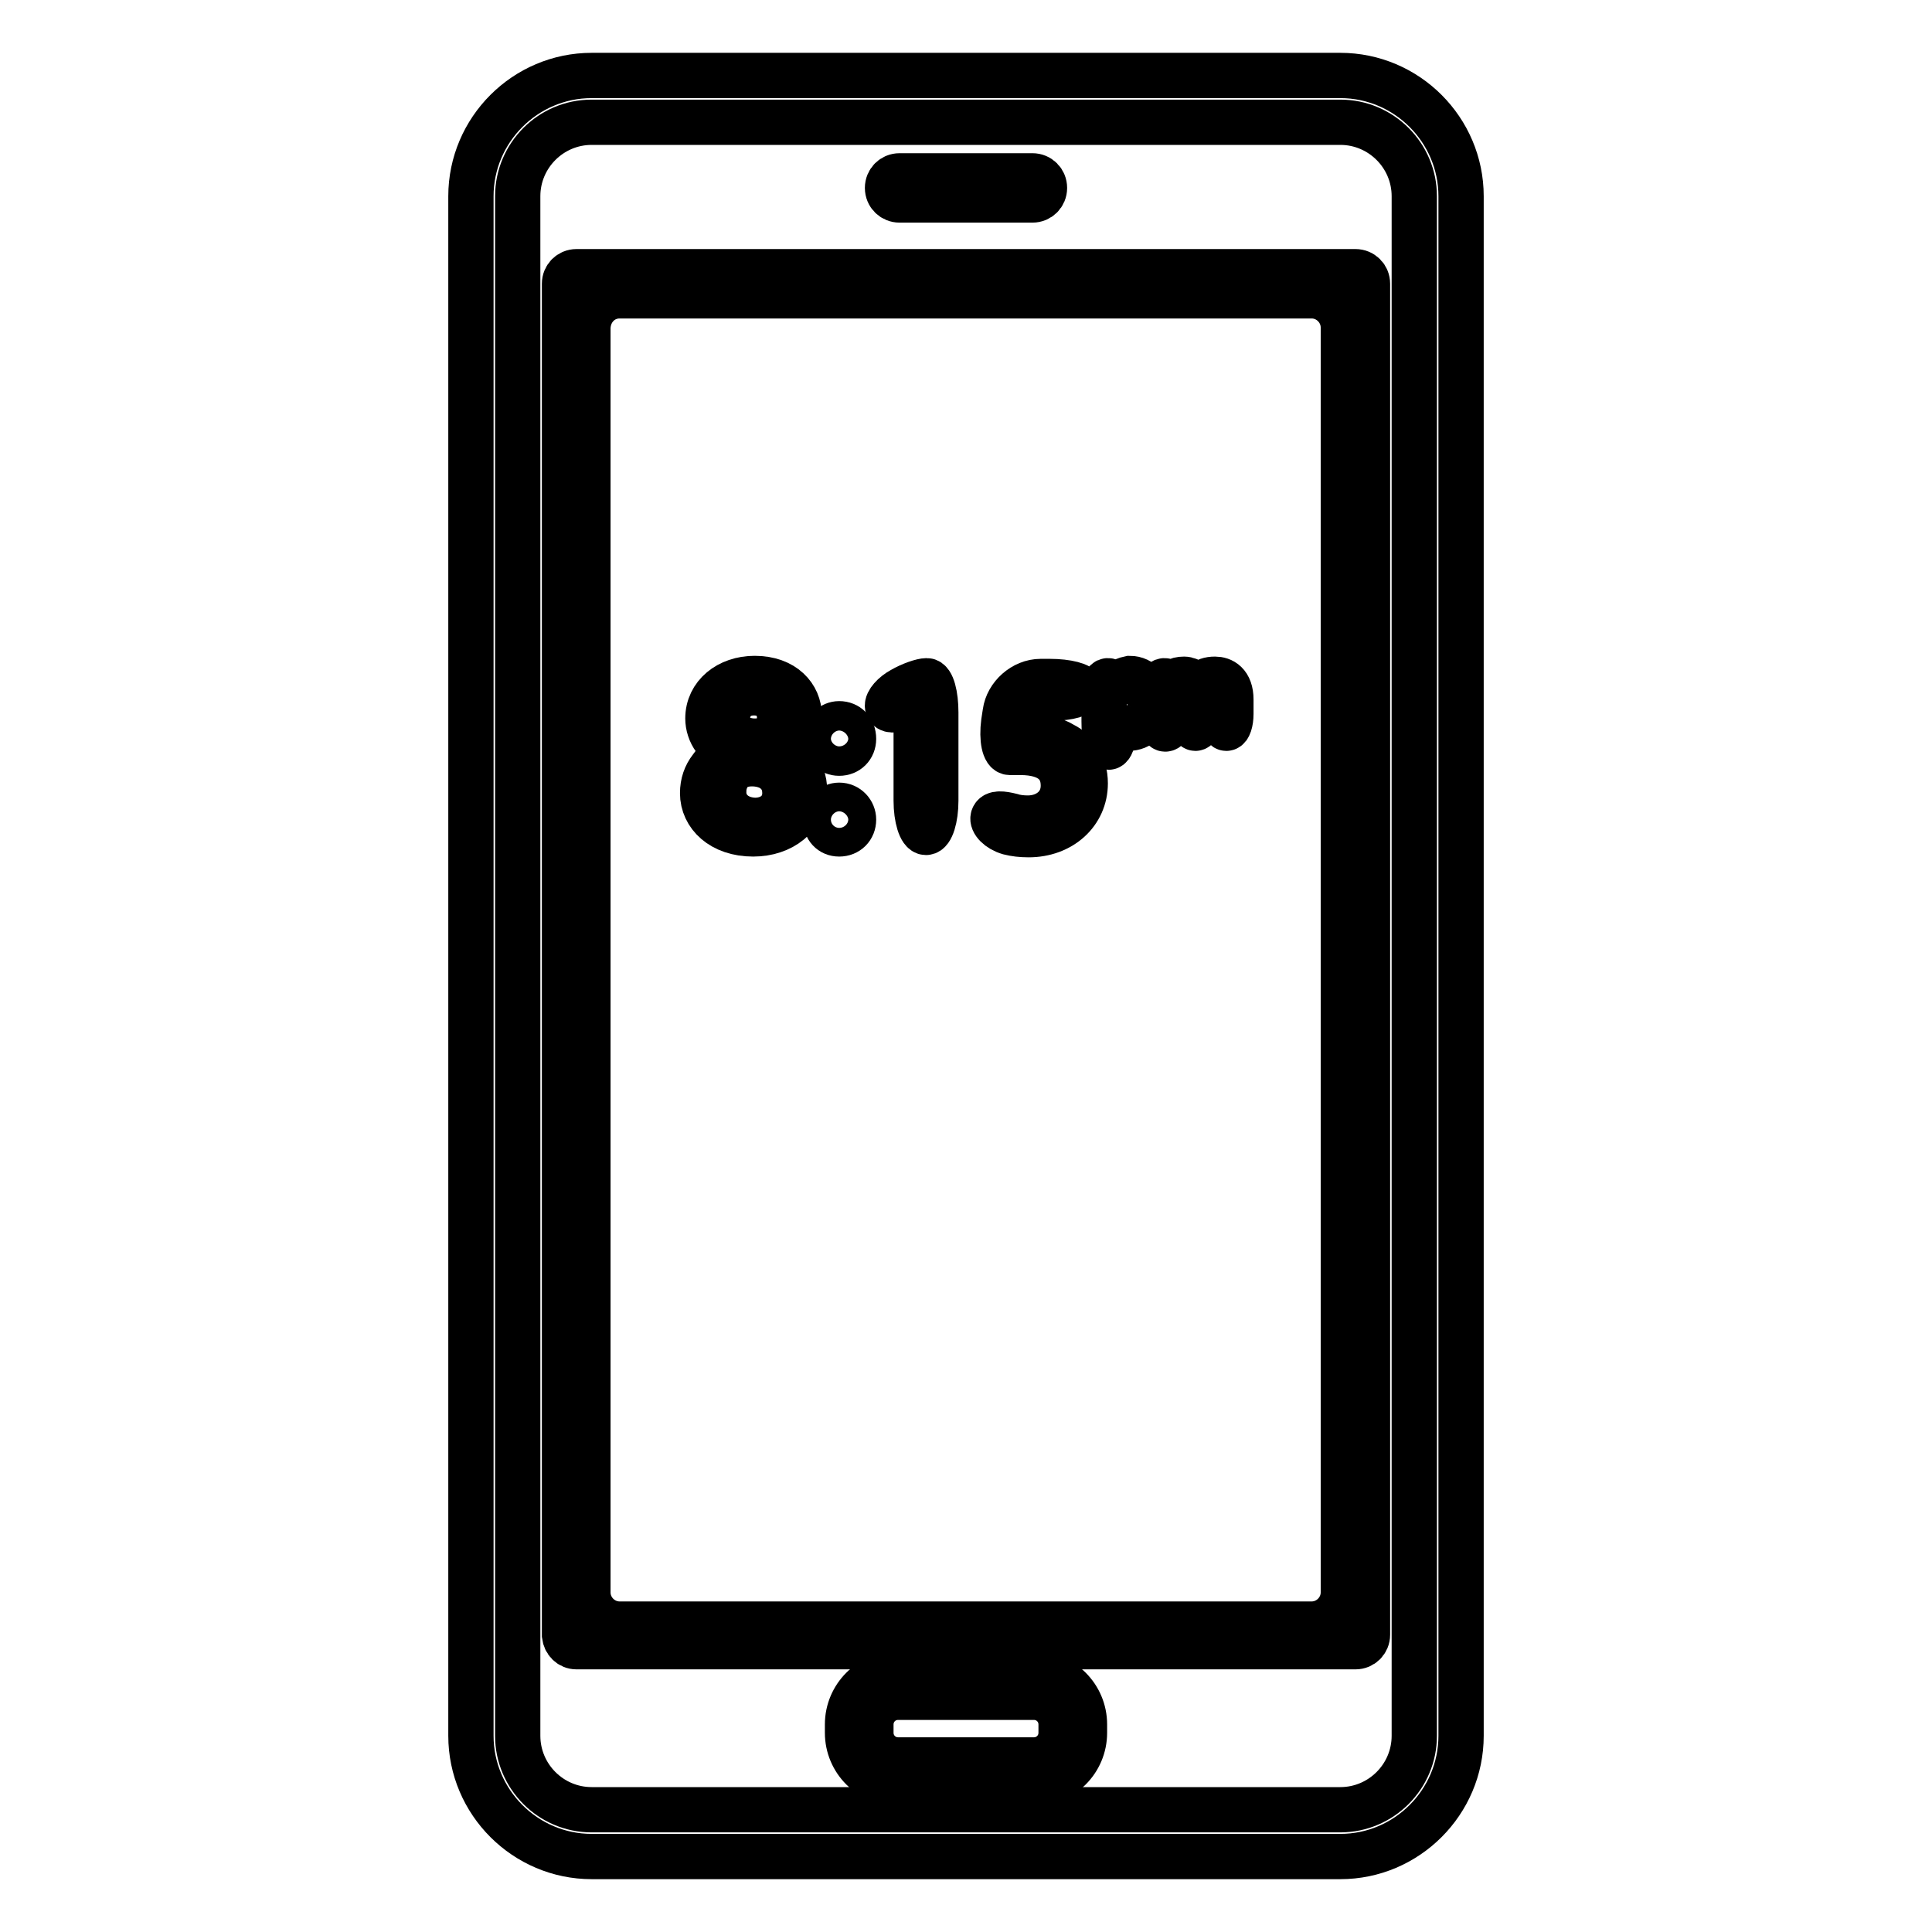 <?xml version="1.0" encoding="utf-8"?>
<!-- Svg Vector Icons : http://www.onlinewebfonts.com/icon -->
<!DOCTYPE svg PUBLIC "-//W3C//DTD SVG 1.1//EN" "http://www.w3.org/Graphics/SVG/1.1/DTD/svg11.dtd">
<svg version="1.1" xmlns="http://www.w3.org/2000/svg" xmlns:xlink="http://www.w3.org/1999/xlink" x="0px" y="0px" viewBox="0 0 256 256" enable-background="new 0 0 256 256" xml:space="preserve">
<g><g><g><g><path stroke-width="6" fill-opacity="0" stroke="#000000"  d="M78.4,246h99.2c8.8,0,16-7.2,16-16V26c0-8.8-7.2-16-16-16H78.4c-8.8,0-16,7.2-16,16v204C62.4,238.8,69.6,246,78.4,246z M68.6,26c0-5.4,4.4-9.8,9.8-9.8h99.2c5.4,0,9.8,4.4,9.8,9.8v204c0,5.4-4.4,9.8-9.8,9.8H78.4c-5.4,0-9.8-4.4-9.8-9.8V26z"/><path stroke-width="6" fill-opacity="0" stroke="#000000"  d="M76.4,218.2h103.2c0.9,0,1.6-0.7,1.6-1.6V37.6c0-0.9-0.7-1.6-1.6-1.6H76.4c-0.9,0-1.6,0.7-1.6,1.6v179.1C74.9,217.5,75.5,218.2,76.4,218.2z M82.1,39.2h91.7c2.3,0,4.2,1.9,4.2,4.2v167.6c0,2.3-1.9,4.2-4.2,4.2H82.1c-2.3,0-4.2-1.9-4.2-4.2V43.4C78,41,79.8,39.2,82.1,39.2z"/><path stroke-width="6" fill-opacity="0" stroke="#000000"  d="M119.2,26.5h17.6c0.9,0,1.6-0.7,1.6-1.6c0-0.9-0.7-1.6-1.6-1.6h-17.6c-0.9,0-1.6,0.7-1.6,1.6C117.6,25.8,118.3,26.5,119.2,26.5z"/><path stroke-width="6" fill-opacity="0" stroke="#000000"  d="M137,221.8h-18c-3.7,0-6.7,3-6.7,6.7v1.1c0,3.7,3,6.7,6.7,6.7h18c3.7,0,6.7-3,6.7-6.7v-1.1C143.7,224.8,140.7,221.8,137,221.8z M140.6,229.6c0,2-1.6,3.6-3.6,3.6h-18c-2,0-3.6-1.6-3.6-3.6v-1.1c0-2,1.6-3.6,3.6-3.6h18c2,0,3.6,1.6,3.6,3.6V229.6z"/><path stroke-width="6" fill-opacity="0" stroke="#000000"  d="M105,97.7c0.7-0.9,0.9-1.9,0.9-2.9c0-2.5-2-4.9-5.9-4.9c-3.5,0-6.2,2.2-6.2,5.3c0,0.9,0.3,1.9,0.9,2.7c1,1.3,0.7,2.4-0.5,3.9c-0.7,0.9-1.1,2-1.1,3.3c0,2.9,2.5,5.4,6.7,5.4c3.8,0,6.8-2.3,6.8-5.8c0-1.3-0.4-2.3-1.2-3.2C104.2,100.1,104,99.1,105,97.7z M99.9,91.8c2.4,0,3.4,1.7,3.4,3.3c0,0.9-0.3,1.7-0.9,2.3c-0.9,1-3.5,1.1-4.8,0.1c-0.8-0.6-1.2-1.4-1.2-2.5C96.5,93.3,97.7,91.8,99.9,91.8z M95.9,104.8c0-1,0.4-2,1.1-2.7c1.1-1.2,4.1-1.2,5.6,0c0.9,0.7,1.4,1.7,1.4,3c0,2.1-1.6,3.6-4,3.6C97.3,108.6,95.8,106.8,95.9,104.8z"/><path stroke-width="6" fill-opacity="0" stroke="#000000"  d="M111.2,95.9c-1,0-1.8,0.8-1.8,2c0,1.1,0.7,1.9,1.8,1.9c1.1,0,1.9-0.8,1.9-1.9C113.1,96.7,112.3,95.9,111.2,95.9z"/><path stroke-width="6" fill-opacity="0" stroke="#000000"  d="M111.2,106.7c-1,0-1.8,0.8-1.8,1.9c0,1.1,0.7,1.9,1.8,1.9c1.1,0,1.9-0.8,1.9-1.9C113.1,107.6,112.3,106.7,111.2,106.7z"/><path stroke-width="6" fill-opacity="0" stroke="#000000"  d="M117.6,93.6c0.1,0.6,1,0.6,2,0.1c1-0.5,1.8,0.9,1.8,3.2c0,2.8,0,6.4,0,9.2c0,2.3,0.6,4.2,1.3,4.2c0.7,0,1.3-1.9,1.3-4.2V94.4c0-2.3-0.5-4.2-1.2-4.2c-0.6,0-2.1,0.5-3.3,1.2C118.4,92,117.5,93,117.6,93.6z"/><path stroke-width="6" fill-opacity="0" stroke="#000000"  d="M136.5,97.6c-0.3,0-0.6,0-0.8,0c-0.5,0-0.7-1.1-0.4-2.5s2.1-2.6,4.2-2.6c2.1,0,3.8-0.5,3.8-1.1c0-0.6-1.9-1.1-4.2-1.1h-1.2c-2.3,0-4.4,1.9-4.7,4.1l-0.2,1.3c-0.3,2.3,0.1,4,0.8,4c0.4,0,0.9,0,1.4,0c4,0,5.7,1.8,5.7,4.4c0,2.7-2.2,4.3-4.7,4.3c-0.8,0-1.6-0.1-2.2-0.3c-1.2-0.3-2.2-0.4-2.4,0.2c-0.2,0.6,0.7,1.6,2.1,2c0.8,0.2,1.6,0.3,2.6,0.3c4.3,0,7.5-2.9,7.5-6.8c0-2.5-1.3-4.3-2.9-5.1C139.6,97.9,138.1,97.6,136.5,97.6z"/><path stroke-width="6" fill-opacity="0" stroke="#000000"  d="M148.4,90.4c-0.7,0.3-1,0.7-1,0.4c0-0.3-0.3-0.6-0.6-0.6s-0.5,0.5-0.5,1c0,0.3,0,0.7,0,1c0,0,0,1.5,0,3.4c0,1.9,0.3,3.4,0.6,3.4c0.3,0,0.6-0.8,0.6-1.7s0.3-1.3,0.9-1c0.3,0.2,0.7,0.2,1.1,0.2c1.5,0,2.9-1.1,2.9-3.4c0-1.9-1.2-3.2-2.7-3.2C149.2,90,148.8,90.2,148.4,90.4z M149.3,95.8c-0.8,0-1.5-0.6-1.7-1.3c0-0.1,0-0.3,0-0.5v-1.1c0-0.1,0-0.3,0.1-0.5c0.2-0.9,1-1.4,1.7-1.4c1.2,0,1.9,1.1,1.9,2.3C151.2,94.8,150.5,95.8,149.3,95.8z"/><path stroke-width="6" fill-opacity="0" stroke="#000000"  d="M159.4,90.5c-0.1,0.1-0.3,0.2-0.4,0.4c-0.2,0.2-0.5-0.1-1-0.5c-0.3-0.2-0.7-0.4-1.1-0.4c-0.5,0-0.9,0.1-1.2,0.3c-0.6,0.3-0.9,0.6-0.9,0.4s-0.3-0.5-0.5-0.5c-0.3,0-0.5,0.4-0.5,0.9c0,0.3,0,0.6,0,0.9c0,0,0,1,0,2.3c0,1.3,0.2,2.3,0.6,2.3s0.6-0.8,0.6-1.9v-1.9c0-0.2,0-0.4,0.1-0.6c0.2-0.6,0.7-1.2,1.4-1.2c0.9,0,1.3,0.7,1.3,1.7c0,0,0,0.8,0,1.9c0,1,0.3,1.9,0.6,1.9c0.3,0,0.6-0.9,0.6-2v-2c0-0.2,0-0.4,0.1-0.6c0.2-0.6,0.7-1,1.4-1c0.9,0,1.4,0.7,1.4,2c0,0,0,0.8,0,1.8s0.3,1.8,0.6,1.8c0.3,0,0.6-0.8,0.6-1.9v-1.9c0-2.2-1.2-2.7-2.1-2.7C160.2,90,159.8,90.2,159.4,90.5z"/></g></g><g></g><g></g><g></g><g></g><g></g><g></g><g></g><g></g><g></g><g></g><g></g><g></g><g></g><g></g><g></g></g></g>
</svg>